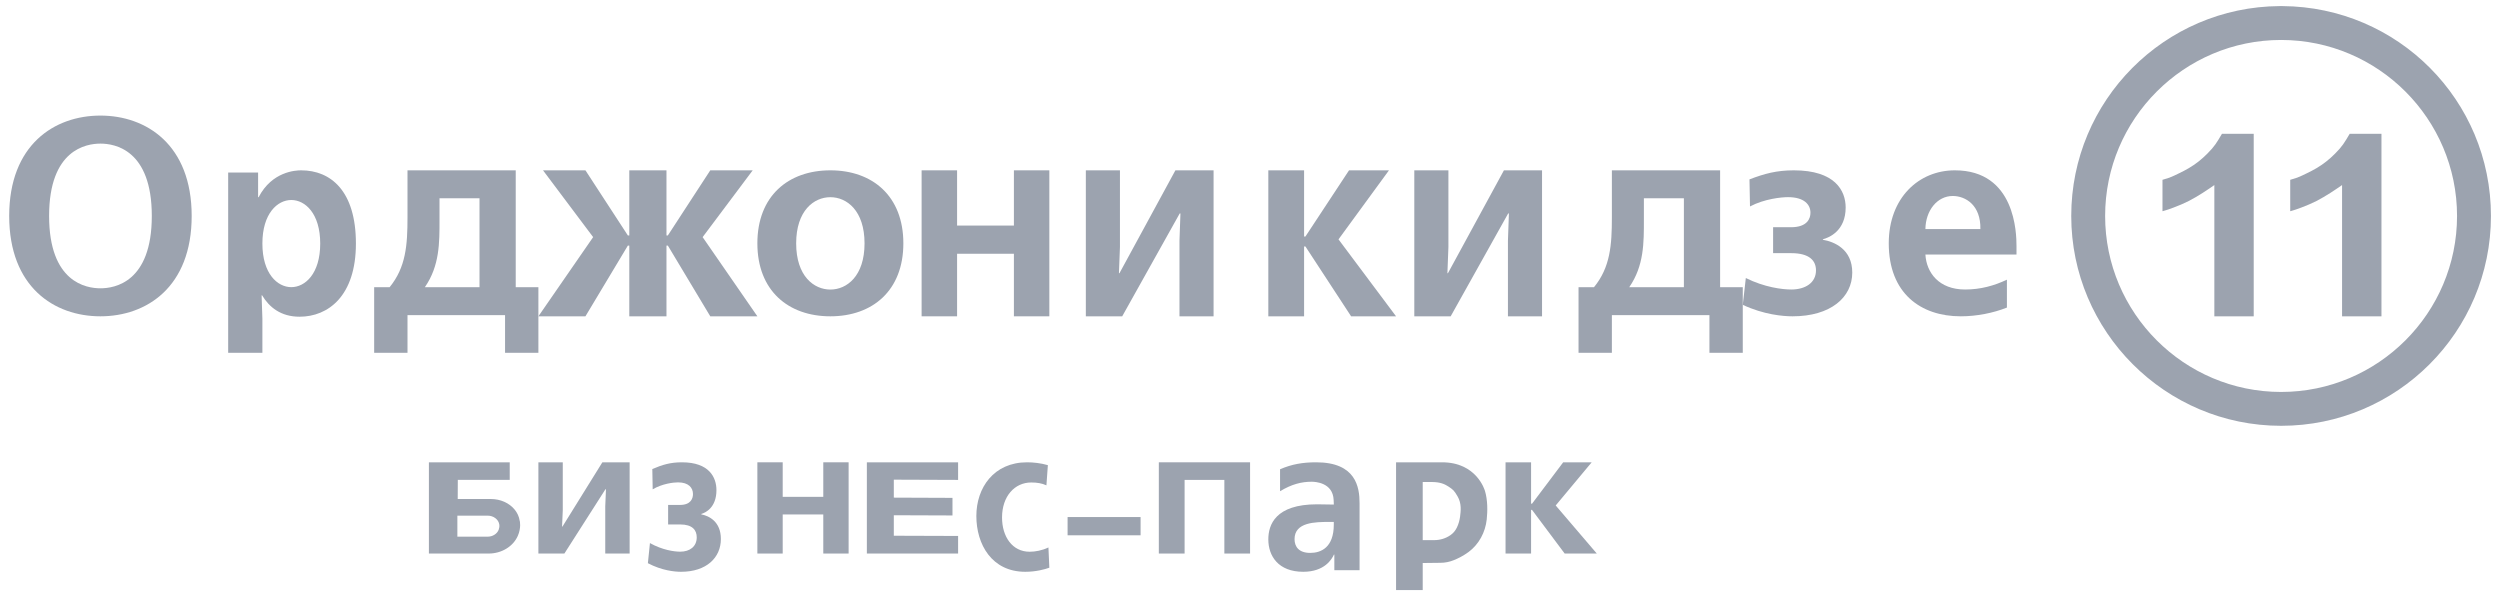 <svg width="137" height="33" viewBox="0 0 137 33" fill="none" xmlns="http://www.w3.org/2000/svg">
<path d="M36.523 9.334V12.903H36.598L38.923 9.334H41.248L38.504 12.994L41.504 17.334H38.923L36.598 13.458H36.523V17.334H34.485V13.458H34.407L32.082 17.334H29.504L32.504 12.994L29.757 9.334H32.082L34.407 12.903H34.485V9.334H36.523Z" fill="#9CA3AF"/>
<path d="M52.448 9.334V12.361H55.562V9.334H57.504V17.334H55.562V13.906H52.448V17.334H50.504V9.334H52.448Z" fill="#9CA3AF"/>
<path d="M61.373 9.334V13.535L61.318 14.973H61.346L64.412 9.334H66.504V17.334H64.635V13.197L64.688 11.699H64.647L61.497 17.334H59.504V9.334H61.373Z" fill="#9CA3AF"/>
<path d="M71.464 9.334V12.963H71.536L73.927 9.334H76.115L73.35 13.117L76.504 17.334H74.041L71.536 13.505H71.464V17.334H69.504V9.334H71.464Z" fill="#9CA3AF"/>
<path d="M79.373 9.334V13.535L79.318 14.973H79.346L82.415 9.334H84.504V17.334H82.635V13.197L82.688 11.699H82.647L79.497 17.334H77.504V9.334H79.373Z" fill="#9CA3AF"/>
<path d="M10.504 11.835C10.504 15.738 8.025 17.334 5.503 17.334C2.98 17.334 0.504 15.738 0.504 11.835C0.504 7.931 2.983 6.334 5.503 6.334C8.022 6.334 10.504 7.934 10.504 11.835ZM2.691 11.835C2.691 15.477 4.731 15.799 5.505 15.799C6.279 15.799 8.319 15.474 8.319 11.835C8.319 8.195 6.279 7.87 5.505 7.87C4.731 7.87 2.691 8.192 2.691 11.835Z" fill="#9CA3AF"/>
<path d="M12.504 19.334V9.455H14.144V10.808H14.172C14.903 9.396 16.199 9.334 16.5 9.334C18.125 9.334 19.504 10.46 19.504 13.345C19.504 16.23 17.975 17.356 16.416 17.356C15.384 17.356 14.749 16.829 14.364 16.185H14.336L14.379 17.463V19.334H12.504ZM15.963 15.736C16.72 15.736 17.548 15 17.548 13.348C17.548 11.695 16.72 10.96 15.963 10.96C15.207 10.96 14.379 11.695 14.379 13.348C14.379 15 15.207 15.736 15.963 15.736Z" fill="#9CA3AF"/>
<path d="M28.262 9.337V15.737H29.504V19.334H27.677V17.268H22.331V19.334H20.504V15.737H21.352C22.242 14.649 22.331 13.439 22.331 11.907V9.334H28.262V9.337ZM26.277 15.737V10.866H24.085V12.046C24.085 13.287 24.099 14.557 23.283 15.737H26.277Z" fill="#9CA3AF"/>
<path d="M45.504 9.334C47.809 9.334 49.504 10.742 49.504 13.335C49.504 15.927 47.812 17.334 45.504 17.334C43.196 17.334 41.504 15.927 41.504 13.335C41.504 10.742 43.196 9.334 45.504 9.334ZM45.504 15.868C46.404 15.868 47.377 15.134 47.377 13.337C47.377 11.54 46.404 10.806 45.504 10.806C44.604 10.806 43.63 11.54 43.63 13.337C43.63 15.134 44.604 15.868 45.504 15.868Z" fill="#9CA3AF"/>
<path d="M94.262 9.337V15.737H95.504V19.334H93.677V17.268H88.331V19.334H86.504V15.737H87.352C88.242 14.649 88.331 13.439 88.331 11.907V9.334H94.262V9.337ZM92.277 15.737V10.866H90.085V12.046C90.085 13.287 90.099 14.557 89.283 15.737H92.277Z" fill="#9CA3AF"/>
<path d="M97.171 12.452H98.149C99.043 12.452 99.213 11.972 99.213 11.657C99.213 11.207 98.864 10.804 97.983 10.804C97.618 10.804 96.696 10.895 95.9 11.313L95.871 9.83C96.696 9.516 97.353 9.334 98.304 9.334C100.556 9.334 101.142 10.444 101.142 11.372C101.142 12.646 100.245 13.02 99.896 13.111V13.14C100.51 13.244 101.504 13.649 101.504 14.937C101.504 16.3 100.315 17.334 98.232 17.334C97.715 17.334 96.652 17.244 95.504 16.705L95.671 15.236C96.693 15.745 97.672 15.865 98.16 15.865C98.943 15.865 99.516 15.489 99.516 14.817C99.516 14.278 99.151 13.873 98.16 13.873H97.166V12.449L97.171 12.452Z" fill="#9CA3AF"/>
<path d="M105.512 13.948C105.569 14.937 106.247 15.865 107.688 15.865C108.538 15.865 109.286 15.655 109.979 15.326V16.855C109.229 17.153 108.325 17.334 107.449 17.334C105.257 17.334 103.504 16.076 103.504 13.335C103.504 10.833 105.158 9.334 107.125 9.334C110.449 9.334 110.504 12.796 110.504 13.484V13.948H105.512ZM108.525 12.553C108.553 11.249 107.719 10.74 107.01 10.74C106.161 10.74 105.525 11.534 105.512 12.553H108.525Z" fill="#9CA3AF"/>
<path d="M124.922 0.334C118.608 0.379 113.504 5.509 113.504 11.835C113.504 18.16 118.653 23.334 125.004 23.334C131.355 23.334 136.504 18.184 136.504 11.835C136.504 5.485 131.397 0.379 125.083 0.334H124.919H124.922ZM125.004 21.479C119.688 21.479 115.361 17.152 115.361 11.835C115.361 6.517 119.688 2.19 125.004 2.19C130.32 2.19 134.646 6.517 134.646 11.835C134.646 17.152 130.32 21.479 125.004 21.479Z" fill="#9CA3AF"/>
<path d="M123.504 17.334H121.346V10.142C121.129 10.292 120.927 10.431 120.702 10.574C120.455 10.729 120.206 10.882 119.944 11.014C119.674 11.151 119.392 11.27 119.11 11.375C118.901 11.454 118.721 11.517 118.504 11.575V9.854C118.631 9.82 118.758 9.78 118.883 9.736C119.065 9.667 119.24 9.58 119.412 9.496C119.592 9.409 119.771 9.319 119.944 9.216C120.126 9.106 120.305 8.99 120.475 8.855C120.647 8.721 120.812 8.571 120.966 8.415C121.366 8.014 121.47 7.827 121.762 7.334H123.504V17.334Z" fill="#9CA3AF"/>
<path d="M130.504 17.334H128.345V10.142C128.127 10.292 127.925 10.431 127.701 10.574C127.453 10.729 127.204 10.882 126.944 11.014C126.672 11.151 126.393 11.27 126.11 11.375C125.901 11.454 125.721 11.517 125.504 11.575V9.854C125.631 9.82 125.759 9.78 125.883 9.736C126.066 9.667 126.24 9.58 126.413 9.496C126.592 9.409 126.772 9.319 126.944 9.216C127.126 9.106 127.306 8.99 127.473 8.855C127.646 8.721 127.81 8.571 127.965 8.415C128.365 8.014 128.469 7.827 128.762 7.334H130.504V17.334Z" fill="#9CA3AF"/>
<path d="M28.481 28.549C28.446 28.301 28.341 28.098 28.209 27.933C27.906 27.556 27.415 27.348 26.91 27.346H25.083L25.088 26.297H27.933V25.334H23.504V30.334H26.783C27.474 30.334 28.114 29.959 28.376 29.366C28.573 28.919 28.484 28.549 28.484 28.549H28.481ZM27.331 29.021C27.245 29.256 26.997 29.409 26.729 29.409H25.064V28.258H26.729C27.037 28.258 27.318 28.459 27.361 28.741C27.377 28.841 27.361 28.936 27.331 29.019V29.021Z" fill="#9CA3AF"/>
<path d="M82.504 25.334V30.334H83.903V27.942H83.955L85.744 30.334H87.504L85.252 27.7L87.225 25.334H85.663L83.955 27.602H83.903V25.334H82.504Z" fill="#9CA3AF"/>
<path d="M73.092 28.602V28.748C73.092 30.008 72.386 30.299 71.803 30.299C71.179 30.299 70.941 29.961 70.941 29.545C70.941 28.611 72.074 28.602 72.854 28.602H73.092ZM70.15 26.917C70.785 26.536 71.316 26.399 71.877 26.399C72.055 26.399 73.043 26.434 73.084 27.4L73.094 27.648H72.969C72.709 27.648 72.438 27.636 72.178 27.636C69.89 27.636 69.504 28.759 69.504 29.559C69.504 30.47 70.054 31.334 71.417 31.334C72.591 31.334 72.988 30.639 73.1 30.392H73.122V31.247H74.504V27.572C74.504 26.696 74.307 25.334 72.123 25.334C71.395 25.334 70.793 25.436 70.147 25.716V26.917H70.15Z" fill="#9CA3AF"/>
<path d="M63.504 25.334V30.334H64.916V26.299H67.095V30.334H68.504V25.334H63.504Z" fill="#9CA3AF"/>
<path d="M57.425 25.491C57.039 25.378 56.621 25.334 56.284 25.334C54.458 25.334 53.504 26.728 53.504 28.278C53.504 29.828 54.348 31.334 56.184 31.334C56.77 31.334 57.256 31.201 57.504 31.11L57.454 30C57.107 30.168 56.731 30.235 56.422 30.235C55.479 30.235 54.912 29.415 54.912 28.359C54.912 27.19 55.607 26.44 56.511 26.44C56.83 26.44 57.096 26.483 57.344 26.597L57.423 25.494L57.425 25.491Z" fill="#9CA3AF"/>
<path d="M41.504 25.334V30.334H42.892V28.192H45.116V30.334H46.504V25.334H45.116V27.227H42.892V25.334H41.504Z" fill="#9CA3AF"/>
<path d="M36.613 28.74H37.276C37.938 28.74 38.181 29.043 38.181 29.447C38.181 29.953 37.798 30.232 37.276 30.232C36.949 30.232 36.297 30.142 35.617 29.761L35.504 30.863C36.27 31.268 36.976 31.334 37.322 31.334C38.711 31.334 39.504 30.561 39.504 29.537C39.504 28.572 38.841 28.266 38.431 28.188V28.164C38.665 28.097 39.261 27.815 39.261 26.861C39.261 26.163 38.868 25.334 37.369 25.334C36.736 25.334 36.297 25.468 35.747 25.704L35.767 26.815C36.299 26.501 36.913 26.434 37.155 26.434C37.742 26.434 37.975 26.736 37.975 27.074C37.975 27.309 37.862 27.67 37.266 27.67H36.613V28.737V28.74Z" fill="#9CA3AF"/>
<path d="M29.504 25.334V30.334H30.928L33.178 26.812H33.207L33.168 27.747V30.334H34.504V25.334H33.01L30.822 28.857H30.801L30.84 27.959V25.334H29.504Z" fill="#9CA3AF"/>
<path d="M62.504 28.334H58.504V29.334H62.504V28.334Z" fill="#9CA3AF"/>
<path fill-rule="evenodd" clip-rule="evenodd" d="M47.504 25.334V30.334H52.504V29.37L48.981 29.358V28.235L52.196 28.247V27.283L48.981 27.27V26.286L52.504 26.299V25.334H47.504Z" fill="#9CA3AF"/>
<path d="M81.367 26.88C81.367 26.88 80.927 25.32 79.002 25.335H76.504V32.334H77.965V30.853L78.932 30.842C79.187 30.842 79.442 30.791 79.678 30.693C79.906 30.601 80.2 30.455 80.485 30.244C81.044 29.826 81.397 29.173 81.473 28.463C81.519 28.022 81.533 27.416 81.37 26.88H81.367ZM80.012 28.314C79.985 28.519 79.928 28.721 79.839 28.906C79.749 29.088 79.646 29.212 79.483 29.327C79.222 29.509 78.91 29.599 78.595 29.599H77.965V26.415H78.502C78.88 26.42 79.141 26.505 79.382 26.667C79.635 26.838 79.681 26.872 79.871 27.195C80.107 27.593 80.05 28.011 80.012 28.311V28.314Z" fill="#9CA3AF"/>
</svg>
